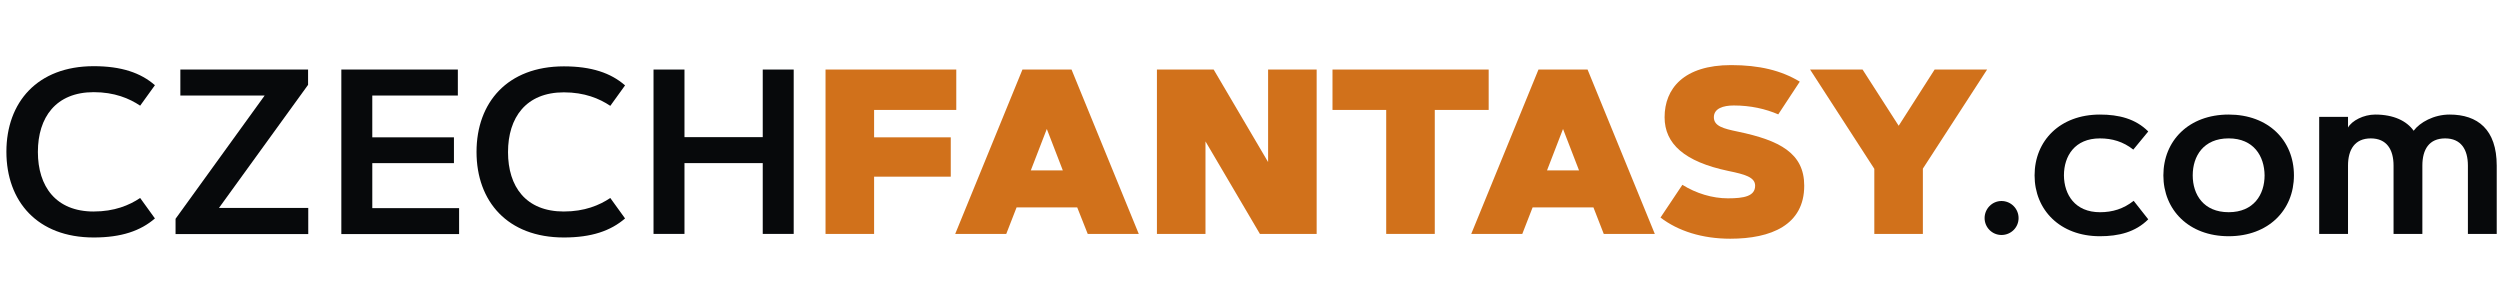 <svg fill="none" height="35" viewBox="0 0 288 35" width="288" xmlns="http://www.w3.org/2000/svg"><path d="m10.798 24.365c2.377 0 4.098-.717 5.348-1.557l1.701 2.357c-1.66 1.434-3.873 2.193-7.049 2.193-6.496 0-10.061-4.16-10.061-9.877 0-5.697 3.566-9.857 10.061-9.857 3.176 0 5.41.758 7.049 2.193l-1.701 2.357c-1.25-.84-2.971-1.557-5.348-1.557-4.365 0-6.434 2.91-6.434 6.885s2.07 6.865 6.434 6.865z" fill="#07090b"/><path d="m35.511 26.967h-15.287v-1.762l10.266-14.201h-9.713v-2.992h14.713v1.762l-10.266 14.18h10.287z" fill="#07090b"/><path d="m52.294 15.799v2.992h-9.406v5.184h10v2.992h-13.566v-18.955h13.422v2.992h-9.857v4.816h9.406z" fill="#07090b"/><path d="m64.958 24.365c2.377 0 4.098-.717 5.348-1.557l1.701 2.357c-1.66 1.434-3.873 2.193-7.049 2.193-6.496 0-10.062-4.16-10.062-9.857 0-5.697 3.566-9.857 10.062-9.857 3.176 0 5.41.758 7.049 2.193l-1.701 2.357c-1.25-.84-2.971-1.557-5.348-1.557-4.365 0-6.434 2.91-6.434 6.885s2.049 6.844 6.434 6.844z" fill="#07090b"/><path d="m87.868 8.012h3.566v18.934h-3.566v-8.156h-9.016v8.156h-3.566v-18.934h3.566v7.787h9.016z" fill="#07090b"/><g fill="#d1711b"><path d="m109.528 15.82v4.529h-8.832v6.598h-5.595v-18.934h15.062v4.652h-9.467v3.156z"/><path d="m115.921 26.947h-5.881l7.746-18.934h5.655l7.746 18.934h-5.881l-1.209-3.053h-6.987zm2.828-7.316h3.688l-1.844-4.774z"/><path d="m133.278 8.012h6.536l6.271 10.656v-10.656h5.594v18.934h-6.537l-6.27-10.656v10.656h-5.594z"/><path d="m171.495 8.012v4.652h-6.209v14.283h-5.595v-14.283h-6.188v-4.652z"/><path d="m175.368 26.947h-5.881l7.745-18.934h5.656l7.746 18.934h-5.881l-1.189-3.053h-7.008zm2.848-7.316h3.689l-1.845-4.774z"/><path d="m204.855 13.176c-1.475-.635-3.176-1.025-5.123-1.025-1.229 0-2.295.348-2.295 1.353 0 1.025 1.086 1.312 2.767 1.66 4.815 1.004 7.643 2.479 7.643 6.229 0 4.529-3.811 6.107-8.524 6.107-3.218 0-6.004-.881-8.033-2.438l2.52-3.771c1.578.984 3.443 1.557 5.246 1.557 1.865 0 3.135-.246 3.135-1.455 0-.984-1.188-1.311-3.094-1.701-5.061-1.066-7.336-3.135-7.336-6.189 0-3.299 2.213-6.004 7.664-6.004 3.238 0 5.779.615 7.91 1.906z"/><path d="m218.728 14.488 4.14-6.475h6.045l-7.398 11.414v7.521h-5.594v-7.5l-7.398-11.434h6.046z"/></g><path d="m230.573 23.156c1.086 0 1.967.881 1.967 1.967 0 1.086-.881 1.947-1.967 1.947s-1.947-.881-1.947-1.947c0-1.065.861-1.967 1.947-1.967z" fill="#07090b"/><path d="m241.925 24.447c1.435 0 2.705-.389 3.873-1.312l1.68 2.131c-1.475 1.475-3.401 1.947-5.573 1.947-4.591 0-7.521-3.033-7.521-7.008 0-3.996 2.93-7.008 7.521-7.008 2.172 0 4.098.471 5.573 1.947l-1.721 2.09c-1.168-.922-2.438-1.291-3.852-1.291-2.89 0-4.14 2.029-4.14 4.262.021 2.213 1.271 4.242 4.16 4.242z" fill="#07090b"/><path d="m256.741 27.213c-4.59 0-7.521-3.033-7.521-7.008 0-3.996 2.931-7.008 7.521-7.008s7.52 2.992 7.52 7.008-2.951 7.008-7.52 7.008zm0-11.271c-2.89 0-4.14 2.029-4.14 4.262 0 2.213 1.25 4.242 4.14 4.242 2.889 0 4.139-2.029 4.139-4.242-.02-2.213-1.25-4.262-4.139-4.262z" fill="#07090b"/><path d="m267.171 13.463h3.32v1.23c.45-.799 1.803-1.496 3.135-1.496 2.131 0 3.627.738 4.426 1.865.717-.963 2.316-1.865 4.139-1.865 3.238 0 5.431 1.721 5.431 5.881v7.869h-3.32v-7.869c0-1.865-.799-3.135-2.623-3.135-1.844 0-2.623 1.27-2.623 3.135v7.869h-3.319v-7.869c0-1.865-.8-3.135-2.623-3.135-1.824 0-2.623 1.27-2.623 3.135v7.869h-3.32z" fill="#07090b"/></svg>